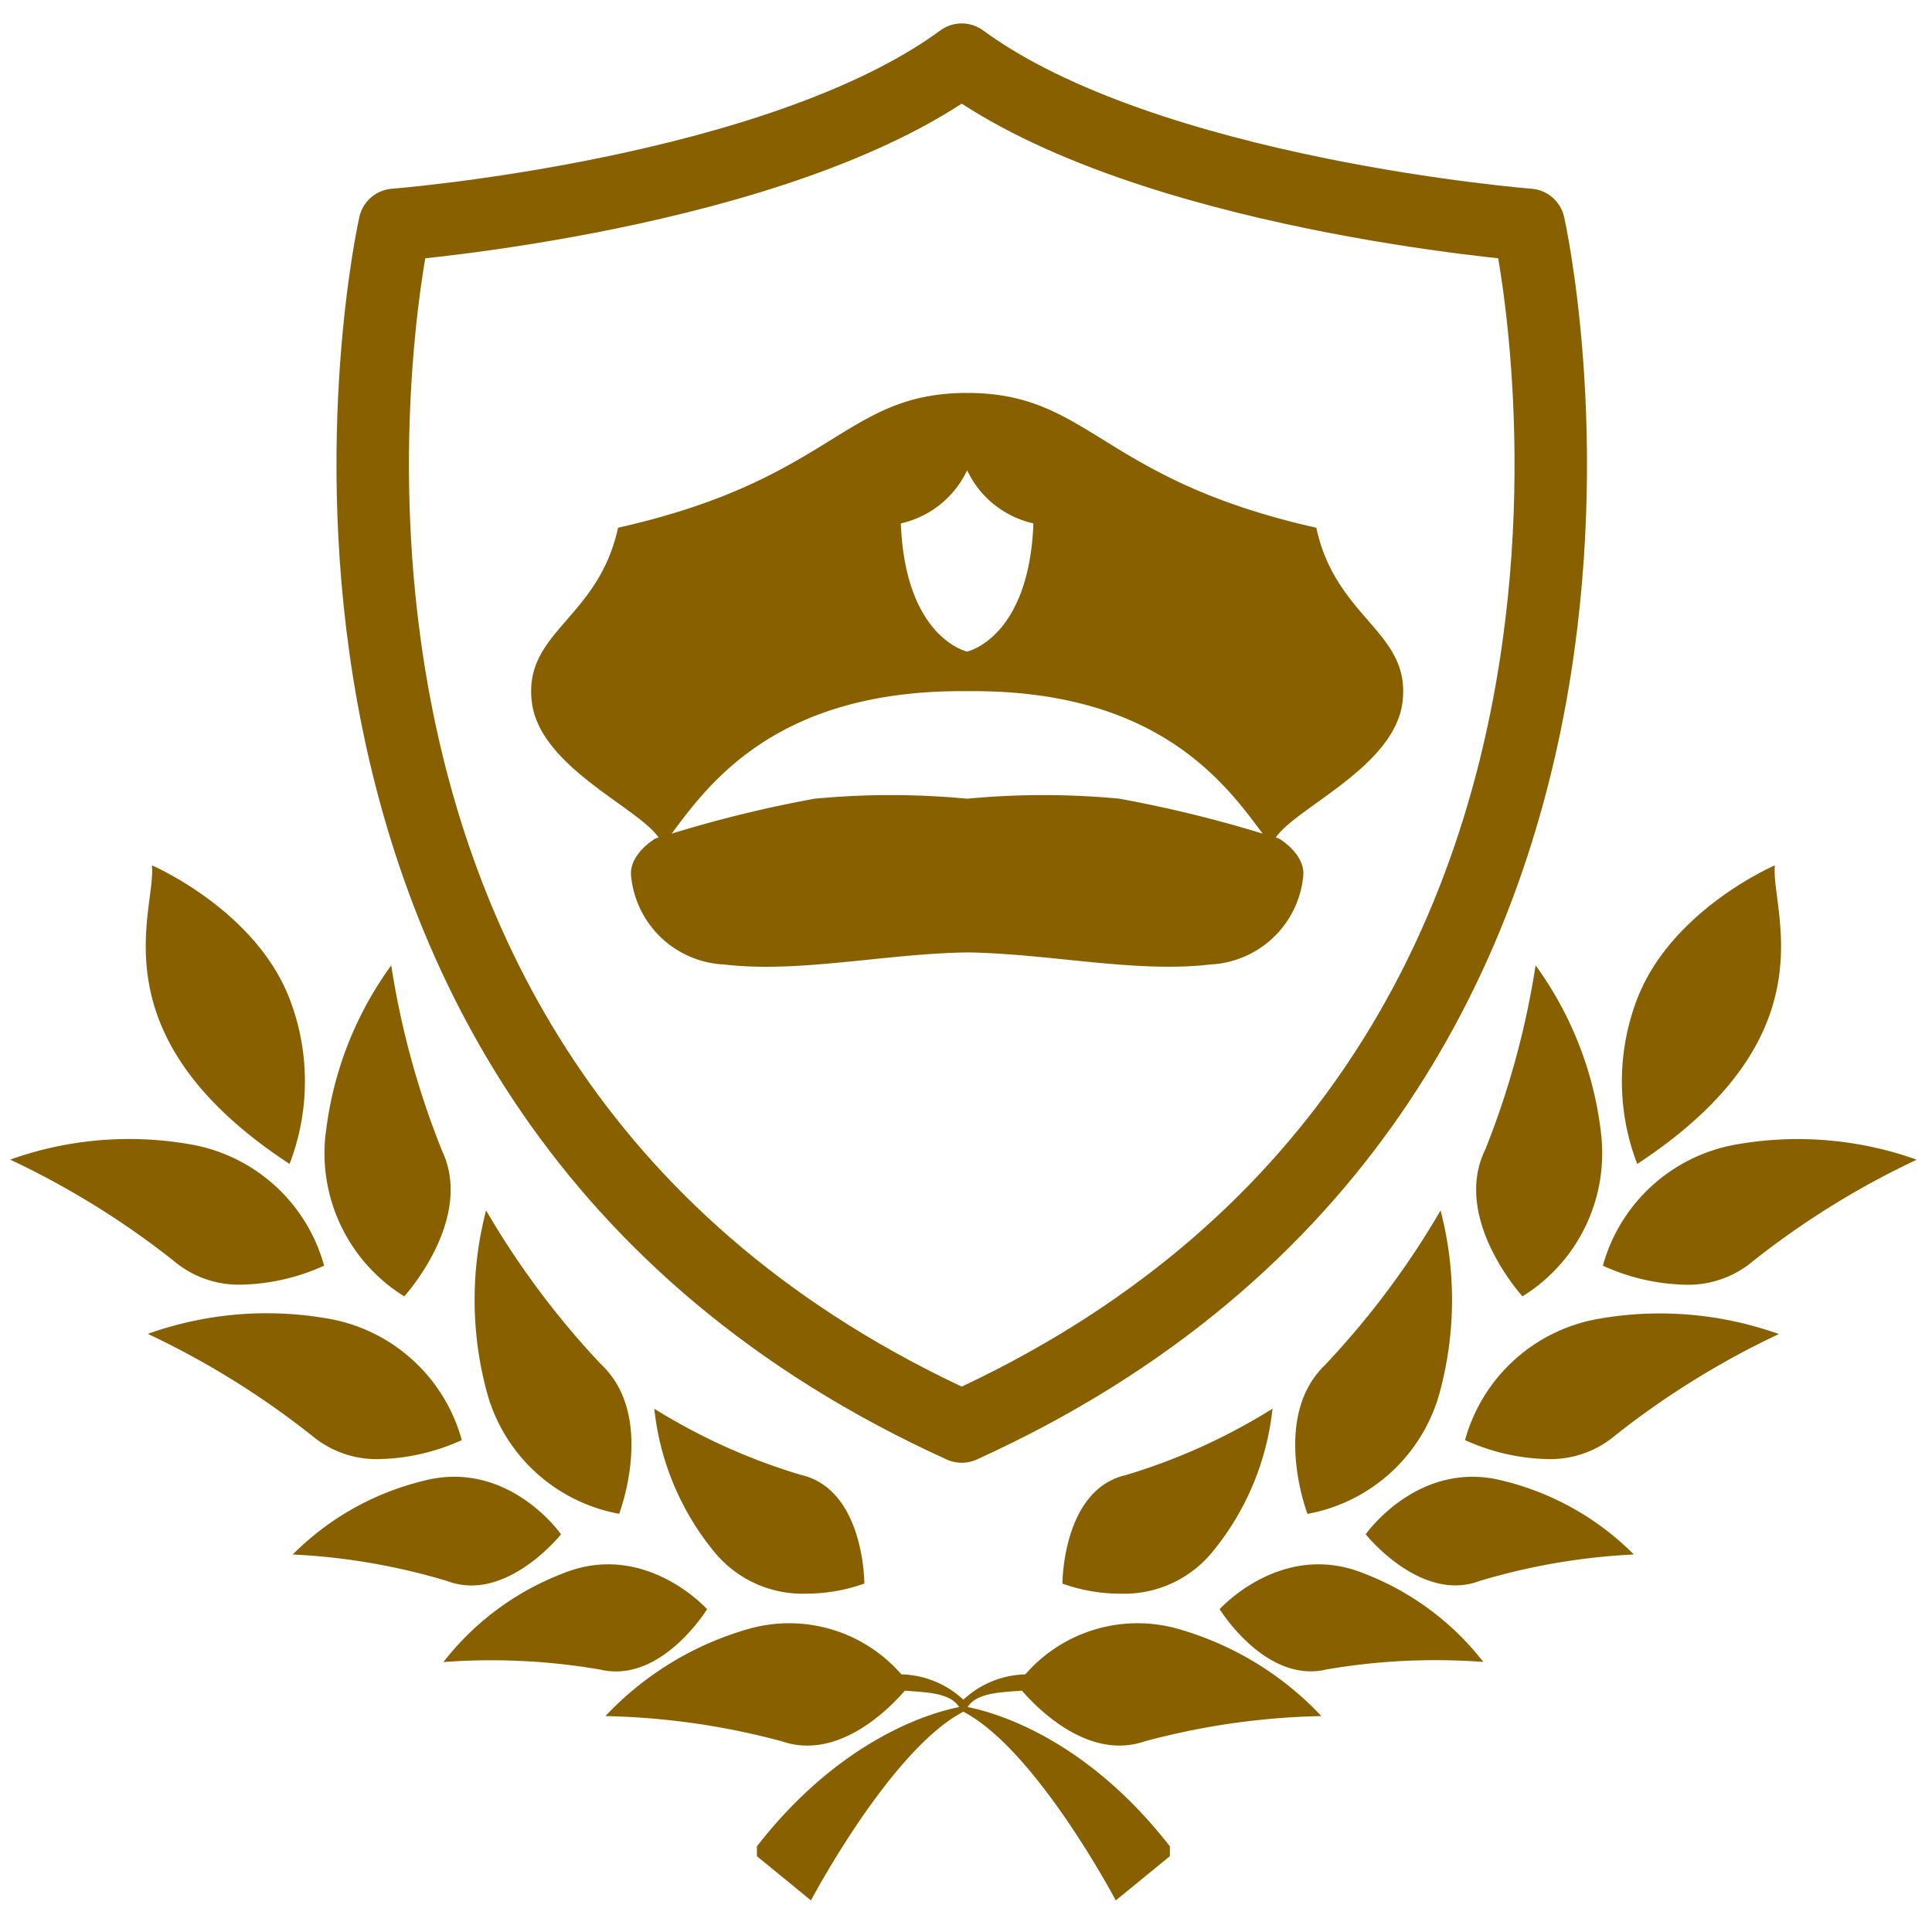 <?xml version="1.0" encoding="UTF-8"?> <svg xmlns="http://www.w3.org/2000/svg" xmlns:xlink="http://www.w3.org/1999/xlink" width="80" height="80" viewBox="0 0 80 80"><defs><clipPath id="clip-path"><rect id="長方形_23604" data-name="長方形 23604" width="80" height="80" fill="none"></rect></clipPath></defs><g id="emblem" clip-path="url(#clip-path)"><path id="パス_10373" data-name="パス 10373" d="M66.308,8.841S50.448,7.6,42.828,2C35.209,7.6,19.349,8.841,19.349,8.841S11.337,44.294,42.828,58.6C74.32,44.294,66.308,8.841,66.308,8.841Z" transform="translate(-3.005 0.47)" fill="none" stroke="#886000" stroke-linecap="round" stroke-linejoin="round" stroke-width="3"></path><path id="合体_50" data-name="合体 50" d="M39.47,35.047c-3.014,1.567-6.311,7.813-6.311,7.813l-2.238-1.832v-.407C34.33,36.238,38,35.11,39.295,34.854c-.379-.6-1.348-.607-2.248-.679-.656.759-2.761,2.895-5.083,2.1a30.273,30.273,0,0,0-7.316-1.047A13.043,13.043,0,0,1,30.641,31.6a6.154,6.154,0,0,1,6.262,1.9,3.9,3.9,0,0,1,2.567,1.049,3.9,3.9,0,0,1,2.566-1.049A6.156,6.156,0,0,1,48.3,31.6a13.043,13.043,0,0,1,5.995,3.627,30.291,30.291,0,0,0-7.318,1.047c-2.32.794-4.426-1.341-5.082-2.1-.9.072-1.868.084-2.249.679,1.3.256,4.966,1.384,8.375,5.768v.407l-2.24,1.832S42.485,36.614,39.47,35.047ZM50.083,30.8s2.575-2.866,5.977-1.477A11.458,11.458,0,0,1,61,32.985a26.618,26.618,0,0,0-6.485.31,2.821,2.821,0,0,1-.659.079C51.662,33.374,50.083,30.8,50.083,30.8ZM24.425,33.3a26.621,26.621,0,0,0-6.485-.31,11.459,11.459,0,0,1,4.941-3.667c3.4-1.388,5.977,1.477,5.977,1.477s-1.58,2.578-3.774,2.578A2.817,2.817,0,0,1,24.425,33.3Zm19.147-3.553s-.008-3.9,2.63-4.5A25.024,25.024,0,0,0,52.27,22.5a11.188,11.188,0,0,1-2.439,5.871,4.728,4.728,0,0,1-3.87,1.788A7.139,7.139,0,0,1,43.572,29.742ZM29.111,28.373A11.188,11.188,0,0,1,26.672,22.5a25.028,25.028,0,0,0,6.067,2.739c2.638.6,2.631,4.5,2.631,4.5a7.139,7.139,0,0,1-2.388.419A4.728,4.728,0,0,1,29.111,28.373ZM56.13,27.7s2.206-3.159,5.751-2.2a11.472,11.472,0,0,1,5.353,3.036,26.563,26.563,0,0,0-6.4,1.1,2.817,2.817,0,0,1-.993.179C57.816,29.815,56.13,27.7,56.13,27.7ZM18.1,29.636a26.569,26.569,0,0,0-6.4-1.1A11.469,11.469,0,0,1,17.059,25.5c3.546-.962,5.751,2.2,5.751,2.2s-1.686,2.119-3.714,2.119A2.817,2.817,0,0,1,18.1,29.636Zm36.371-8.974a34.827,34.827,0,0,0,4.759-6.371,14.671,14.671,0,0,1-.026,7.5,6.975,6.975,0,0,1-5.485,5.064S52.172,22.819,54.476,20.662ZM19.732,21.789a14.661,14.661,0,0,1-.025-7.5,34.848,34.848,0,0,0,4.758,6.371c2.3,2.157.752,6.191.752,6.191A6.974,6.974,0,0,1,19.732,21.789ZM60.243,23.8a6.974,6.974,0,0,1,5.524-5.022,14.659,14.659,0,0,1,7.471.63,34.824,34.824,0,0,0-6.76,4.184,4.166,4.166,0,0,1-2.857.993A8.7,8.7,0,0,1,60.243,23.8Zm-47.778-.209A34.834,34.834,0,0,0,5.7,19.4a14.66,14.66,0,0,1,7.471-.63A6.974,6.974,0,0,1,18.7,23.8a8.7,8.7,0,0,1-3.377.785A4.163,4.163,0,0,1,12.465,23.588Zm48.6-11.783a34.868,34.868,0,0,0,2.1-7.667,14.661,14.661,0,0,1,2.713,6.988,6.975,6.975,0,0,1-3.256,6.718S59.706,14.655,61.063,11.805Zm-48-.679a14.661,14.661,0,0,1,2.714-6.988,34.815,34.815,0,0,0,2.1,7.667c1.357,2.85-1.561,6.039-1.561,6.039A6.976,6.976,0,0,1,13.06,11.126Zm52.886,5.45a6.973,6.973,0,0,1,5.524-5.021,14.647,14.647,0,0,1,7.471.63,34.775,34.775,0,0,0-6.76,4.184,4.165,4.165,0,0,1-2.856.993A8.7,8.7,0,0,1,65.946,16.576ZM6.761,16.368A34.773,34.773,0,0,0,0,12.185a14.648,14.648,0,0,1,7.471-.63A6.973,6.973,0,0,1,13,16.576a8.7,8.7,0,0,1-3.379.785A4.164,4.164,0,0,1,6.761,16.368ZM67.374,5.524C68.8,1.832,73.073,0,73.073,0c-.2,1.832,2.443,7.022-5.7,12.365A9.523,9.523,0,0,1,67.374,5.524ZM5.869,0s4.275,1.832,5.7,5.524a9.524,9.524,0,0,1,0,6.841C3.426,7.022,6.072,1.832,5.869,0Z" transform="translate(0.421 35.832)" fill="#886000" stroke="rgba(0,0,0,0)" stroke-width="1"></path><path id="パス_10392" data-name="パス 10392" d="M59.006,24.532c-8.966-2.013-9.333-5.581-14.456-5.581s-5.49,3.569-14.456,5.581c-.823,3.8-3.934,4.3-3.569,7.228.334,2.672,4.4,4.353,5.248,5.6l-.133.041s-1.1.64-1.006,1.555a4.061,4.061,0,0,0,3.843,3.661c3.111.366,6.6-.442,10.073-.5,3.468.054,6.963.861,10.074.5a4.061,4.061,0,0,0,3.843-3.661c.091-.915-1.007-1.555-1.007-1.555l-.132-.041c.847-1.247,4.914-2.929,5.247-5.6.366-2.928-2.745-3.431-3.569-7.228M44.549,22.153a4,4,0,0,0,2.745,2.2c-.183,4.758-2.745,5.307-2.745,5.307s-2.561-.549-2.745-5.307a4,4,0,0,0,2.745-2.2m6.322,13.6a33.4,33.4,0,0,0-6.322,0,33.394,33.394,0,0,0-6.322,0A51.847,51.847,0,0,0,32.312,37.2c1.54-2.061,4.348-5.979,12.237-5.9,7.89-.084,10.7,3.835,12.237,5.9a51.8,51.8,0,0,0-5.915-1.444" transform="translate(-4.502 -2.68)" fill="#886000"></path></g></svg> 